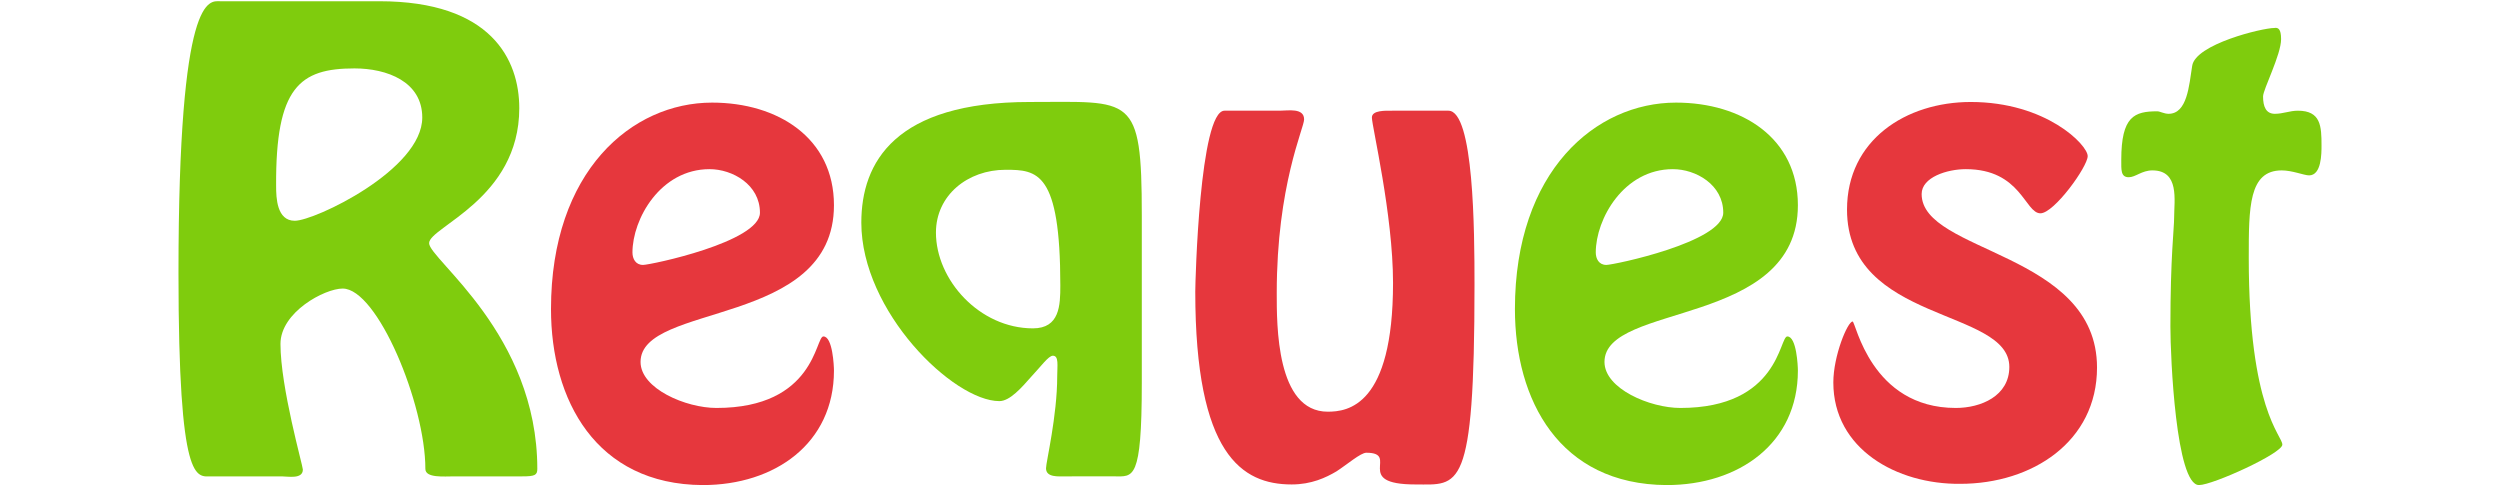 <?xml version="1.0" encoding="utf-8"?>
<!-- Generator: Adobe Illustrator 25.3.1, SVG Export Plug-In . SVG Version: 6.00 Build 0)  -->
<svg version="1.1" id="レイヤー_1" xmlns="http://www.w3.org/2000/svg" xmlns:xlink="http://www.w3.org/1999/xlink" x="0px"
	 y="0px" width="402px" height="78px" viewBox="0 0 402 78" style="enable-background:new 0 0 402 78;" xml:space="preserve">
<style type="text/css">
	.st0{fill:#7FCC0D;}
	.st1{fill:#E6373D;}
</style>
<g>
	<g>
		<path class="st0" d="M61,0.2c18,0,22.5,9.4,22.5,17.2C83.5,32,69,36.5,69,39.1s17.4,14.6,17.4,36.3c0,1-0.4,1.2-2.4,1.2H73.1
			c-1.7,0-4.7,0.3-4.7-1.2c0-10.4-7.7-29-13.3-29c-2.9,0-10,3.8-10,8.9c0,7,3.6,19.6,3.6,20.2c0,1.6-2.4,1.1-3.4,1.1H34
			c-2.4,0-5.3,1.7-5.3-32.7c0-45.4,5-43.7,6.7-43.7H61z M67.9,18.9c0-5.8-5.7-7.9-10.9-7.9c-8.8,0-12.7,3-12.6,18.9
			c0,1.9,0.1,5.6,3,5.6C50.6,35.5,67.9,27.3,67.9,18.9z"/>
		<path class="st1" d="M88.6,49.7c0-22.2,13-33.2,25.9-33.2c10.6,0,19.6,5.7,19.6,16.5c0,19.7-31.1,15.6-31.1,25.2
			c0,4.3,7.3,7.4,12.2,7.4c15.9,0,15.9-11.5,17.2-11.5c1.5,0,1.7,4.8,1.7,5.5c0,11.7-9.5,18.4-21.1,18.4
			C95.8,77.9,88.6,64.3,88.6,49.7z M101.7,40.6c0,1,0.5,2,1.7,2c1.2,0,18.8-3.7,18.8-8.4c0-4.5-4.4-7-8.1-7
			C106.2,27.2,101.7,35.2,101.7,40.6z"/>
		<path class="st0" d="M171.3,76.6c-1.1,0-3.1,0.2-3.1-1.3c0-1,1.8-8.4,1.8-14.8c0-1.7,0.3-3.3-0.7-3.3c-0.7,0-1.9,1.7-3.5,3.4
			c-1.5,1.7-3.4,3.9-5.1,3.9c-7.4,0-22.2-14.4-22.2-28.7c0-9.7,5.4-19.4,27.1-19.4c16.4,0,18-1.4,18,18.2v27c0,15.8-1.4,15-4.4,15
			H171.3z M170.5,45.9c0-18.3-3.7-18.6-8.8-18.6c-6.1,0-11.2,4.1-11.2,10.1c0,7.6,7,15.4,15.6,15.4
			C170.4,52.8,170.5,49.1,170.5,45.9z"/>
		<path class="st1" d="M232.9,17.8c4.1,0,4.2,19.3,4.2,28c0,33.7-2.5,32.1-9.5,32.1c-10.2,0-2.4-5.1-7.9-5.1c-0.9,0-3.1,1.9-4.8,3
			c-1.7,1-4,2.1-7.2,2.1c-8,0-15.5-4.8-15.5-31c0-1.6,0.7-29.1,4.7-29.1h8.9c1.3,0,3.9-0.5,3.9,1.4c0,1.4-4.4,10.6-4.4,27.9
			c0,5.1-0.1,19.1,8.2,19.1c3.2,0,10.5-0.9,10.5-20.7c0-11-3.4-25.2-3.4-26.6c0-1.2,2.2-1.1,3.3-1.1H232.9z"/>
		<path class="st0" d="M243.6,49.7c0-22.2,13-33.2,25.9-33.2c10.6,0,19.6,5.7,19.6,16.5c0,19.7-31.1,15.6-31.1,25.2
			c0,4.3,7.3,7.4,12.2,7.4c15.9,0,15.9-11.5,17.2-11.5c1.5,0,1.7,4.8,1.7,5.5c0,11.7-9.5,18.4-21.1,18.4
			C250.7,77.9,243.6,64.3,243.6,49.7z M256.6,40.6c0,1,0.5,2,1.7,2c1.2,0,18.8-3.7,18.8-8.4c0-4.5-4.4-7-8.1-7
			C261.1,27.2,256.6,35.2,256.6,40.6z"/>
		<path class="st1" d="M294.8,61.5c0-4.3,2.3-9.8,3.1-9.8c0.5,0,2.9,13.9,16.6,13.9c4,0,8.6-1.9,8.6-6.6c0-9.5-26.1-7-26.1-25.3
			c0-11.2,9.5-17.3,19.9-17.3c12.1,0,18.8,6.9,18.8,8.7c0,1.7-5.4,9.2-7.6,9.2c-2.5,0-3.1-7.1-12-7.1c-3,0-7.1,1.3-7.1,4
			c0,9.5,28.2,9.3,28.2,27.9c0,11.9-10.4,18.7-22,18.7C305,77.9,294.8,72.2,294.8,61.5z"/>
		<path class="st0" d="M366.8,6.3c0,2.5-2.9,8.1-2.9,9.2c0,1.7,0.5,2.8,1.9,2.8c1.3,0,2.4-0.5,3.7-0.5c3.7,0,3.8,2.5,3.8,5.6
			c0,1.3,0,4.8-2,4.8c-0.8,0-2.7-0.8-4.4-0.8c-5.3,0-5.3,5.9-5.3,14.1c0,24.4,5.4,28.5,5.4,30c0,1.4-11.2,6.5-13.4,6.5
			c-3.7,0-4.6-20.5-4.6-25.5c0-11.3,0.6-15.7,0.6-17.5c0-2.8,0.9-7.6-3.5-7.6c-1.7,0-2.7,1.1-3.8,1.1c-1.3,0-1.2-1.2-1.2-2.8
			c0-7,2.1-7.8,5.8-7.8c0.4,0,1.1,0.4,1.8,0.4c3,0,3.3-4.5,3.8-7.7c0.5-3.5,11.3-6.1,13.2-6.1C366.3,4.4,366.8,4.6,366.8,6.3z"/>
	</g>
</g>
</svg>
